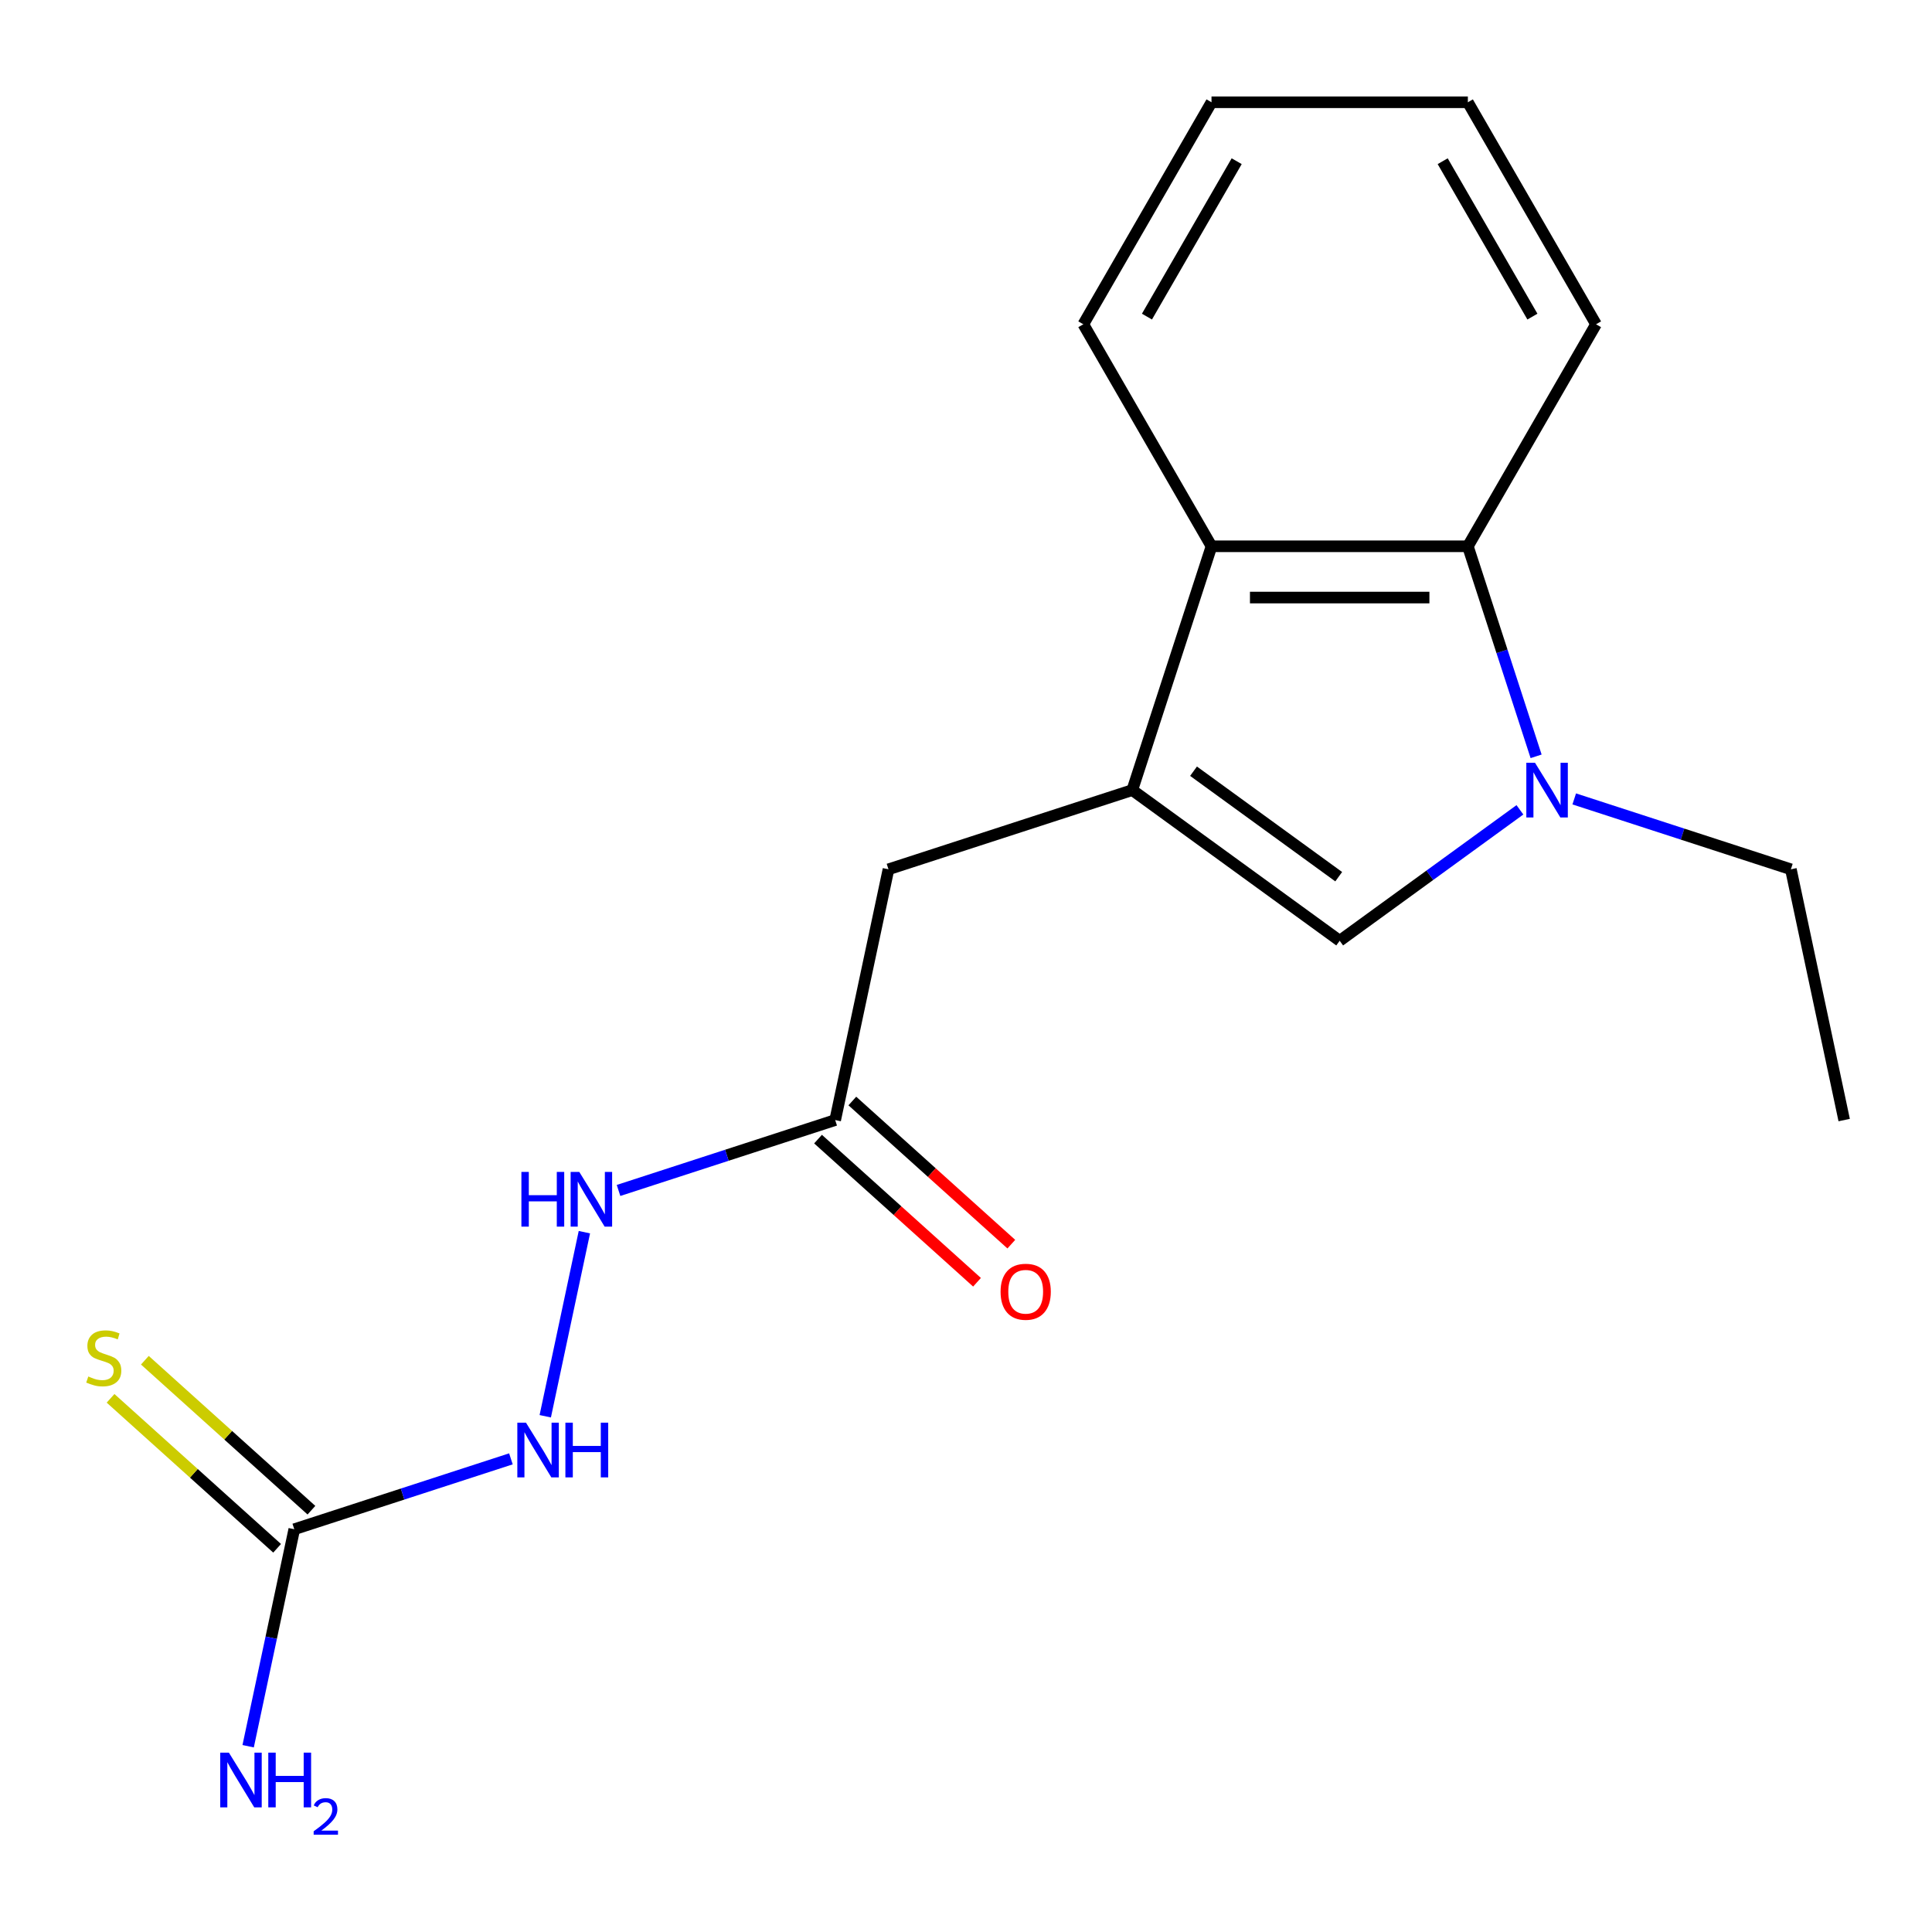<?xml version='1.0' encoding='iso-8859-1'?>
<svg version='1.1' baseProfile='full'
              xmlns='http://www.w3.org/2000/svg'
                      xmlns:rdkit='http://www.rdkit.org/xml'
                      xmlns:xlink='http://www.w3.org/1999/xlink'
                  xml:space='preserve'
width='1000px' height='1000px' viewBox='0 0 1000 1000'>
<!-- END OF HEADER -->
<rect style='opacity:1.0;fill:#FFFFFF;stroke:none' width='1000' height='1000' x='0' y='0'> </rect>
<path class='bond-1' d='M 586.071,408.949 L 693.418,486.942' style='fill:none;fill-rule:evenodd;stroke:#000000;stroke-width:6px;stroke-linecap:butt;stroke-linejoin:miter;stroke-opacity:1' />
<path class='bond-1' d='M 617.771,399.179 L 692.914,453.773' style='fill:none;fill-rule:evenodd;stroke:#000000;stroke-width:6px;stroke-linecap:butt;stroke-linejoin:miter;stroke-opacity:1' />
<path class='bond-3' d='M 586.071,408.949 L 627.074,282.756' style='fill:none;fill-rule:evenodd;stroke:#000000;stroke-width:6px;stroke-linecap:butt;stroke-linejoin:miter;stroke-opacity:1' />
<path class='bond-5' d='M 586.071,408.949 L 459.877,449.952' style='fill:none;fill-rule:evenodd;stroke:#000000;stroke-width:6px;stroke-linecap:butt;stroke-linejoin:miter;stroke-opacity:1' />
<path class='bond-0' d='M 786.707,419.163 L 740.062,453.052' style='fill:none;fill-rule:evenodd;stroke:#0000FF;stroke-width:6px;stroke-linecap:butt;stroke-linejoin:miter;stroke-opacity:1' />
<path class='bond-0' d='M 740.062,453.052 L 693.418,486.942' style='fill:none;fill-rule:evenodd;stroke:#000000;stroke-width:6px;stroke-linecap:butt;stroke-linejoin:miter;stroke-opacity:1' />
<path class='bond-12' d='M 814.822,413.517 L 870.89,431.735' style='fill:none;fill-rule:evenodd;stroke:#0000FF;stroke-width:6px;stroke-linecap:butt;stroke-linejoin:miter;stroke-opacity:1' />
<path class='bond-12' d='M 870.89,431.735 L 926.958,449.952' style='fill:none;fill-rule:evenodd;stroke:#000000;stroke-width:6px;stroke-linecap:butt;stroke-linejoin:miter;stroke-opacity:1' />
<path class='bond-18' d='M 795.086,391.472 L 777.424,337.114' style='fill:none;fill-rule:evenodd;stroke:#0000FF;stroke-width:6px;stroke-linecap:butt;stroke-linejoin:miter;stroke-opacity:1' />
<path class='bond-18' d='M 777.424,337.114 L 759.762,282.756' style='fill:none;fill-rule:evenodd;stroke:#000000;stroke-width:6px;stroke-linecap:butt;stroke-linejoin:miter;stroke-opacity:1' />
<path class='bond-2' d='M 759.762,282.756 L 627.074,282.756' style='fill:none;fill-rule:evenodd;stroke:#000000;stroke-width:6px;stroke-linecap:butt;stroke-linejoin:miter;stroke-opacity:1' />
<path class='bond-2' d='M 739.858,309.293 L 646.977,309.293' style='fill:none;fill-rule:evenodd;stroke:#000000;stroke-width:6px;stroke-linecap:butt;stroke-linejoin:miter;stroke-opacity:1' />
<path class='bond-13' d='M 759.762,282.756 L 826.105,167.845' style='fill:none;fill-rule:evenodd;stroke:#000000;stroke-width:6px;stroke-linecap:butt;stroke-linejoin:miter;stroke-opacity:1' />
<path class='bond-14' d='M 627.074,282.756 L 560.73,167.845' style='fill:none;fill-rule:evenodd;stroke:#000000;stroke-width:6px;stroke-linecap:butt;stroke-linejoin:miter;stroke-opacity:1' />
<path class='bond-4' d='M 152.315,791.535 L 208.383,773.317' style='fill:none;fill-rule:evenodd;stroke:#000000;stroke-width:6px;stroke-linecap:butt;stroke-linejoin:miter;stroke-opacity:1' />
<path class='bond-4' d='M 208.383,773.317 L 264.451,755.099' style='fill:none;fill-rule:evenodd;stroke:#0000FF;stroke-width:6px;stroke-linecap:butt;stroke-linejoin:miter;stroke-opacity:1' />
<path class='bond-8' d='M 161.193,781.674 L 118.089,742.863' style='fill:none;fill-rule:evenodd;stroke:#000000;stroke-width:6px;stroke-linecap:butt;stroke-linejoin:miter;stroke-opacity:1' />
<path class='bond-8' d='M 118.089,742.863 L 74.984,704.051' style='fill:none;fill-rule:evenodd;stroke:#CCCC00;stroke-width:6px;stroke-linecap:butt;stroke-linejoin:miter;stroke-opacity:1' />
<path class='bond-8' d='M 143.436,801.395 L 100.332,762.584' style='fill:none;fill-rule:evenodd;stroke:#000000;stroke-width:6px;stroke-linecap:butt;stroke-linejoin:miter;stroke-opacity:1' />
<path class='bond-8' d='M 100.332,762.584 L 57.227,723.772' style='fill:none;fill-rule:evenodd;stroke:#CCCC00;stroke-width:6px;stroke-linecap:butt;stroke-linejoin:miter;stroke-opacity:1' />
<path class='bond-11' d='M 152.315,791.535 L 140.379,847.69' style='fill:none;fill-rule:evenodd;stroke:#000000;stroke-width:6px;stroke-linecap:butt;stroke-linejoin:miter;stroke-opacity:1' />
<path class='bond-11' d='M 140.379,847.69 L 128.442,903.846' style='fill:none;fill-rule:evenodd;stroke:#0000FF;stroke-width:6px;stroke-linecap:butt;stroke-linejoin:miter;stroke-opacity:1' />
<path class='bond-6' d='M 459.877,449.952 L 432.29,579.741' style='fill:none;fill-rule:evenodd;stroke:#000000;stroke-width:6px;stroke-linecap:butt;stroke-linejoin:miter;stroke-opacity:1' />
<path class='bond-9' d='M 432.29,579.741 L 376.221,597.958' style='fill:none;fill-rule:evenodd;stroke:#000000;stroke-width:6px;stroke-linecap:butt;stroke-linejoin:miter;stroke-opacity:1' />
<path class='bond-9' d='M 376.221,597.958 L 320.153,616.176' style='fill:none;fill-rule:evenodd;stroke:#0000FF;stroke-width:6px;stroke-linecap:butt;stroke-linejoin:miter;stroke-opacity:1' />
<path class='bond-10' d='M 423.411,589.601 L 464.556,626.648' style='fill:none;fill-rule:evenodd;stroke:#000000;stroke-width:6px;stroke-linecap:butt;stroke-linejoin:miter;stroke-opacity:1' />
<path class='bond-10' d='M 464.556,626.648 L 505.7,663.695' style='fill:none;fill-rule:evenodd;stroke:#FF0000;stroke-width:6px;stroke-linecap:butt;stroke-linejoin:miter;stroke-opacity:1' />
<path class='bond-10' d='M 441.168,569.88 L 482.313,606.927' style='fill:none;fill-rule:evenodd;stroke:#000000;stroke-width:6px;stroke-linecap:butt;stroke-linejoin:miter;stroke-opacity:1' />
<path class='bond-10' d='M 482.313,606.927 L 523.457,643.974' style='fill:none;fill-rule:evenodd;stroke:#FF0000;stroke-width:6px;stroke-linecap:butt;stroke-linejoin:miter;stroke-opacity:1' />
<path class='bond-7' d='M 282.223,733.055 L 302.476,637.774' style='fill:none;fill-rule:evenodd;stroke:#0000FF;stroke-width:6px;stroke-linecap:butt;stroke-linejoin:miter;stroke-opacity:1' />
<path class='bond-15' d='M 926.958,449.952 L 954.545,579.741' style='fill:none;fill-rule:evenodd;stroke:#000000;stroke-width:6px;stroke-linecap:butt;stroke-linejoin:miter;stroke-opacity:1' />
<path class='bond-19' d='M 826.105,167.845 L 759.762,52.934' style='fill:none;fill-rule:evenodd;stroke:#000000;stroke-width:6px;stroke-linecap:butt;stroke-linejoin:miter;stroke-opacity:1' />
<path class='bond-19' d='M 793.172,163.877 L 746.731,83.439' style='fill:none;fill-rule:evenodd;stroke:#000000;stroke-width:6px;stroke-linecap:butt;stroke-linejoin:miter;stroke-opacity:1' />
<path class='bond-17' d='M 560.73,167.845 L 627.074,52.934' style='fill:none;fill-rule:evenodd;stroke:#000000;stroke-width:6px;stroke-linecap:butt;stroke-linejoin:miter;stroke-opacity:1' />
<path class='bond-17' d='M 593.663,163.877 L 640.104,83.439' style='fill:none;fill-rule:evenodd;stroke:#000000;stroke-width:6px;stroke-linecap:butt;stroke-linejoin:miter;stroke-opacity:1' />
<path class='bond-16' d='M 759.762,52.934 L 627.074,52.934' style='fill:none;fill-rule:evenodd;stroke:#000000;stroke-width:6px;stroke-linecap:butt;stroke-linejoin:miter;stroke-opacity:1' />
<path  class='atom-1' d='M 794.504 394.789
L 803.784 409.789
Q 804.704 411.269, 806.184 413.949
Q 807.664 416.629, 807.744 416.789
L 807.744 394.789
L 811.504 394.789
L 811.504 423.109
L 807.624 423.109
L 797.664 406.709
Q 796.504 404.789, 795.264 402.589
Q 794.064 400.389, 793.704 399.709
L 793.704 423.109
L 790.024 423.109
L 790.024 394.789
L 794.504 394.789
' fill='#0000FF'/>
<path  class='atom-8' d='M 272.249 736.372
L 281.529 751.372
Q 282.449 752.852, 283.929 755.532
Q 285.409 758.212, 285.489 758.372
L 285.489 736.372
L 289.249 736.372
L 289.249 764.692
L 285.369 764.692
L 275.409 748.292
Q 274.249 746.372, 273.009 744.172
Q 271.809 741.972, 271.449 741.292
L 271.449 764.692
L 267.769 764.692
L 267.769 736.372
L 272.249 736.372
' fill='#0000FF'/>
<path  class='atom-8' d='M 292.649 736.372
L 296.489 736.372
L 296.489 748.412
L 310.969 748.412
L 310.969 736.372
L 314.809 736.372
L 314.809 764.692
L 310.969 764.692
L 310.969 751.612
L 296.489 751.612
L 296.489 764.692
L 292.649 764.692
L 292.649 736.372
' fill='#0000FF'/>
<path  class='atom-9' d='M 45.708 712.469
Q 46.028 712.589, 47.348 713.149
Q 48.668 713.709, 50.108 714.069
Q 51.588 714.389, 53.028 714.389
Q 55.708 714.389, 57.268 713.109
Q 58.828 711.789, 58.828 709.509
Q 58.828 707.949, 58.028 706.989
Q 57.268 706.029, 56.068 705.509
Q 54.868 704.989, 52.868 704.389
Q 50.348 703.629, 48.828 702.909
Q 47.348 702.189, 46.268 700.669
Q 45.228 699.149, 45.228 696.589
Q 45.228 693.029, 47.628 690.829
Q 50.068 688.629, 54.868 688.629
Q 58.148 688.629, 61.868 690.189
L 60.948 693.269
Q 57.548 691.869, 54.988 691.869
Q 52.228 691.869, 50.708 693.029
Q 49.188 694.149, 49.228 696.109
Q 49.228 697.629, 49.988 698.549
Q 50.788 699.469, 51.908 699.989
Q 53.068 700.509, 54.988 701.109
Q 57.548 701.909, 59.068 702.709
Q 60.588 703.509, 61.668 705.149
Q 62.788 706.749, 62.788 709.509
Q 62.788 713.429, 60.148 715.549
Q 57.548 717.629, 53.188 717.629
Q 50.668 717.629, 48.748 717.069
Q 46.868 716.549, 44.628 715.629
L 45.708 712.469
' fill='#CCCC00'/>
<path  class='atom-10' d='M 269.876 606.584
L 273.716 606.584
L 273.716 618.624
L 288.196 618.624
L 288.196 606.584
L 292.036 606.584
L 292.036 634.904
L 288.196 634.904
L 288.196 621.824
L 273.716 621.824
L 273.716 634.904
L 269.876 634.904
L 269.876 606.584
' fill='#0000FF'/>
<path  class='atom-10' d='M 299.836 606.584
L 309.116 621.584
Q 310.036 623.064, 311.516 625.744
Q 312.996 628.424, 313.076 628.584
L 313.076 606.584
L 316.836 606.584
L 316.836 634.904
L 312.956 634.904
L 302.996 618.504
Q 301.836 616.584, 300.596 614.384
Q 299.396 612.184, 299.036 611.504
L 299.036 634.904
L 295.356 634.904
L 295.356 606.584
L 299.836 606.584
' fill='#0000FF'/>
<path  class='atom-11' d='M 517.896 668.606
Q 517.896 661.806, 521.256 658.006
Q 524.616 654.206, 530.896 654.206
Q 537.176 654.206, 540.536 658.006
Q 543.896 661.806, 543.896 668.606
Q 543.896 675.486, 540.496 679.406
Q 537.096 683.286, 530.896 683.286
Q 524.656 683.286, 521.256 679.406
Q 517.896 675.526, 517.896 668.606
M 530.896 680.086
Q 535.216 680.086, 537.536 677.206
Q 539.896 674.286, 539.896 668.606
Q 539.896 663.046, 537.536 660.246
Q 535.216 657.406, 530.896 657.406
Q 526.576 657.406, 524.216 660.206
Q 521.896 663.006, 521.896 668.606
Q 521.896 674.326, 524.216 677.206
Q 526.576 680.086, 530.896 680.086
' fill='#FF0000'/>
<path  class='atom-12' d='M 118.467 907.163
L 127.747 922.163
Q 128.667 923.643, 130.147 926.323
Q 131.627 929.003, 131.707 929.163
L 131.707 907.163
L 135.467 907.163
L 135.467 935.483
L 131.587 935.483
L 121.627 919.083
Q 120.467 917.163, 119.227 914.963
Q 118.027 912.763, 117.667 912.083
L 117.667 935.483
L 113.987 935.483
L 113.987 907.163
L 118.467 907.163
' fill='#0000FF'/>
<path  class='atom-12' d='M 138.867 907.163
L 142.707 907.163
L 142.707 919.203
L 157.187 919.203
L 157.187 907.163
L 161.027 907.163
L 161.027 935.483
L 157.187 935.483
L 157.187 922.403
L 142.707 922.403
L 142.707 935.483
L 138.867 935.483
L 138.867 907.163
' fill='#0000FF'/>
<path  class='atom-12' d='M 162.4 934.49
Q 163.087 932.721, 164.723 931.744
Q 166.36 930.741, 168.631 930.741
Q 171.455 930.741, 173.039 932.272
Q 174.623 933.803, 174.623 936.522
Q 174.623 939.294, 172.564 941.882
Q 170.531 944.469, 166.307 947.531
L 174.94 947.531
L 174.94 949.643
L 162.347 949.643
L 162.347 947.874
Q 165.832 945.393, 167.891 943.545
Q 169.977 941.697, 170.98 940.034
Q 171.983 938.37, 171.983 936.654
Q 171.983 934.859, 171.086 933.856
Q 170.188 932.853, 168.631 932.853
Q 167.126 932.853, 166.123 933.46
Q 165.119 934.067, 164.407 935.414
L 162.4 934.49
' fill='#0000FF'/>
</svg>
